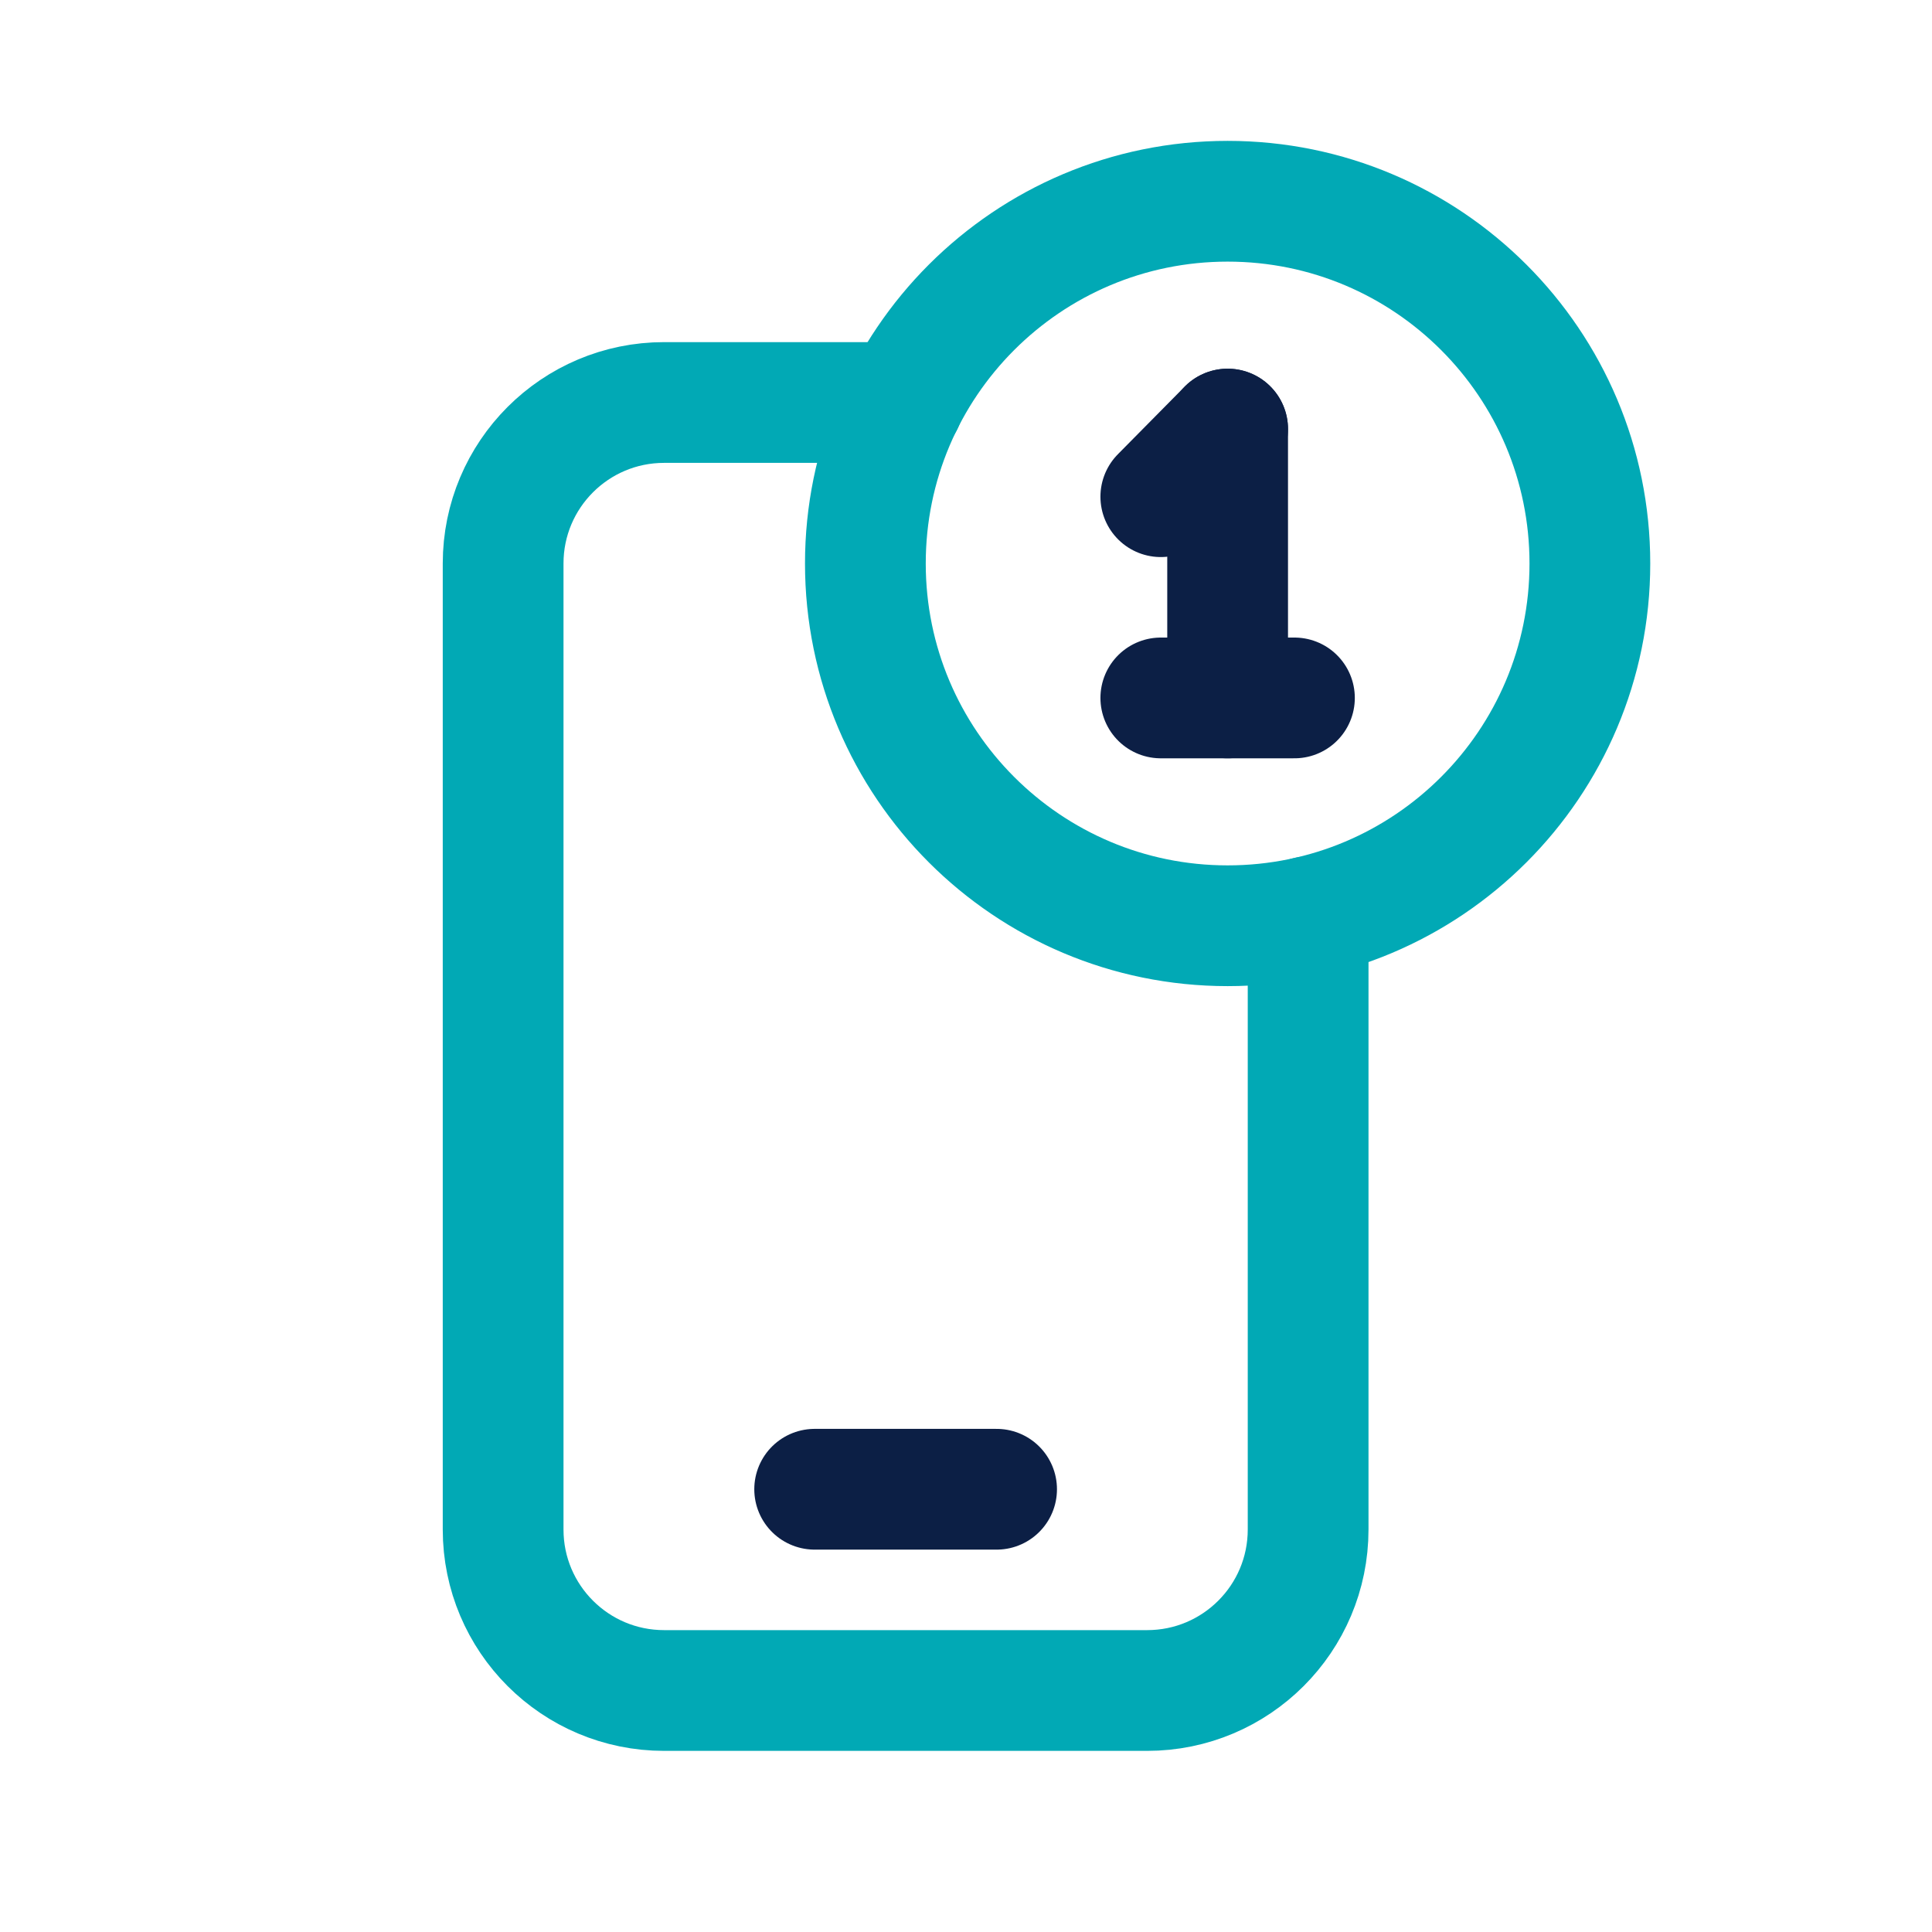 <svg width="48" height="48" viewBox="0 0 48 48" fill="none" xmlns="http://www.w3.org/2000/svg">
<path d="M20.24 37H24.76" stroke="#0C1F45" stroke-width="3" stroke-linecap="round" stroke-linejoin="round"/>
<path d="M32.5 22.776V38C32.5 40.21 30.71 42 28.5 42H16.5C14.29 42 12.5 40.21 12.5 38V14C12.5 11.79 14.29 10 16.5 10H22.44" stroke="#01A9B5" stroke-width="3" stroke-linecap="round" stroke-linejoin="round"/>
<path d="M30.5 23C25.53 23 21.5 18.97 21.5 14C21.5 9.03 25.53 5 30.5 5C35.472 5 39.5 9.03 39.5 14C39.5 18.97 35.472 23 30.5 23" stroke="#01A9B5" stroke-width="3" stroke-linecap="round" stroke-linejoin="round"/>
<path d="M30.5 10.66V17.34" stroke="#0C1F45" stroke-width="3" stroke-linecap="round" stroke-linejoin="round"/>
<path d="M28.84 12.34L30.5 10.66" stroke="#0C1F45" stroke-width="3" stroke-linecap="round" stroke-linejoin="round"/>
<path d="M28.84 17.34H32.16" stroke="#0C1F45" stroke-width="3" stroke-linecap="round" stroke-linejoin="round"/>
</svg>

